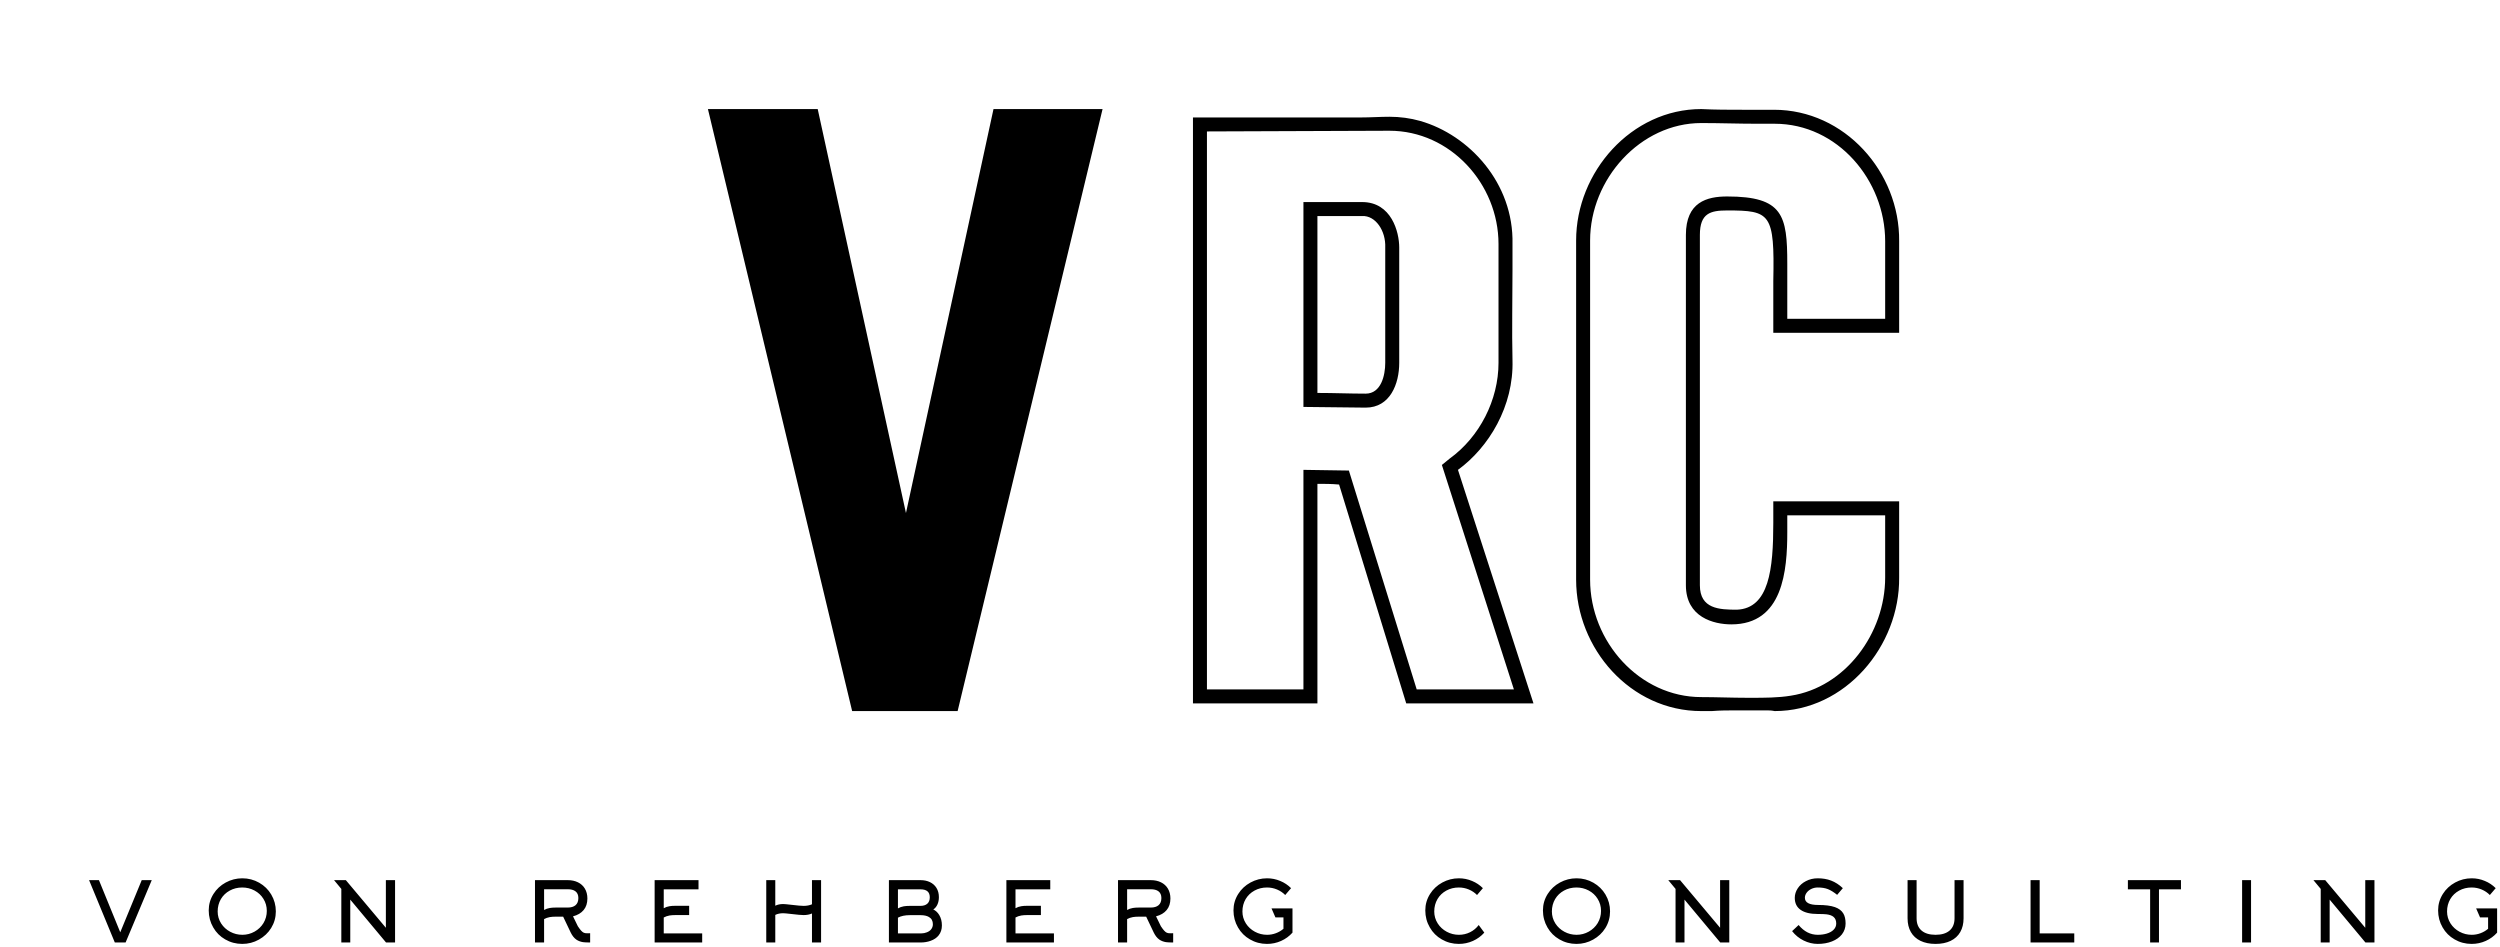 <svg width="829" height="314" xmlns="http://www.w3.org/2000/svg" xmlns:xlink="http://www.w3.org/1999/xlink" xml:space="preserve" overflow="hidden"><g transform="translate(-225 -250)"><g><g><g><g><path d="M21.617 7.039 12.942 27.714 9.367 27.714 0.831 7.039 4.102 7.039 11.169 24.333 18.291 7.039 21.617 7.039ZM59.767 17.238C59.767 15.76 59.389 14.42 58.631 13.22 57.911 12.056 56.927 11.141 55.68 10.476 54.433 9.811 53.079 9.478 51.62 9.478 50.105 9.478 48.724 9.82 47.476 10.504 46.229 11.187 45.255 12.12 44.553 13.303 43.832 14.54 43.472 15.917 43.472 17.432 43.472 18.873 43.86 20.203 44.636 21.423 45.375 22.568 46.368 23.478 47.615 24.152 48.862 24.827 50.211 25.164 51.661 25.164 53.112 25.164 54.46 24.813 55.707 24.111 56.955 23.409 57.938 22.467 58.659 21.284 59.398 20.046 59.767 18.698 59.767 17.238ZM62.761 17.404C62.761 19.4 62.243 21.238 61.209 22.919 60.211 24.527 58.858 25.806 57.148 26.758 55.44 27.709 53.597 28.185 51.62 28.185 49.569 28.185 47.684 27.686 45.966 26.688 44.285 25.728 42.964 24.407 42.003 22.725 41.005 21.007 40.506 19.122 40.506 17.072 40.506 15.095 41.033 13.275 42.086 11.612 43.084 10.023 44.437 8.762 46.146 7.829 47.855 6.896 49.689 6.43 51.647 6.43 53.661 6.43 55.527 6.919 57.245 7.898 58.927 8.859 60.257 10.162 61.236 11.806 62.252 13.524 62.761 15.39 62.761 17.404ZM84.477 9.949 82.066 7.039 85.974 7.039 99.249 22.836 99.249 7.039 102.297 7.039 102.297 27.714 99.304 27.714 87.442 13.497 87.442 27.714 84.477 27.714 84.477 9.949ZM151.716 10.06 151.716 16.933C152.288 16.601 152.926 16.379 153.628 16.268 154.145 16.175 154.81 16.129 155.624 16.129L159.559 16.129C160.65 16.129 161.499 15.88 162.109 15.381 162.756 14.845 163.079 14.042 163.079 12.97 163.079 11.954 162.737 11.196 162.053 10.697 161.462 10.273 160.63 10.06 159.559 10.06L151.716 10.06ZM160.557 24.444 158.035 19.15 155.624 19.15C154.866 19.15 154.201 19.196 153.628 19.289 152.926 19.418 152.288 19.64 151.716 19.954L151.716 27.714 148.695 27.714 148.695 7.039 159.559 7.039C160.834 7.039 161.961 7.279 162.94 7.76 163.92 8.24 164.676 8.924 165.213 9.811 165.785 10.753 166.072 11.861 166.072 13.136 166.072 14.688 165.656 15.963 164.825 16.961 163.993 17.959 162.82 18.651 161.305 19.039L162.913 22.337C163.374 23.021 163.734 23.501 163.993 23.778 164.308 24.129 164.607 24.365 164.894 24.485 165.181 24.605 165.555 24.665 166.016 24.665L166.321 24.665 166.986 24.637 166.986 27.714C165.915 27.714 165.12 27.677 164.603 27.603 163.734 27.455 162.996 27.169 162.386 26.744 161.665 26.227 161.056 25.46 160.557 24.444ZM191.391 19.427 191.391 24.693 204.14 24.693 204.14 27.714 188.37 27.714 188.37 7.039 202.92 7.039 202.92 10.088 191.391 10.088 191.391 16.351C191.963 16.018 192.601 15.797 193.303 15.686 193.82 15.594 194.485 15.547 195.299 15.547L199.816 15.547 199.816 18.624 195.299 18.624C194.541 18.624 193.876 18.67 193.303 18.762 192.601 18.892 191.963 19.113 191.391 19.427ZM228.378 18.568 228.378 27.714 225.385 27.714 225.385 7.039 228.378 7.039 228.378 15.52C229.117 15.15 229.995 14.965 231.011 14.965 231.381 14.965 232.276 15.049 233.699 15.215 235.694 15.455 237.043 15.575 237.745 15.575 238.816 15.575 239.75 15.4 240.544 15.049L240.544 7.039 243.565 7.039 243.565 27.714 240.544 27.714 240.544 18.097C239.75 18.448 238.816 18.624 237.745 18.624 237.043 18.624 235.694 18.503 233.699 18.263 232.276 18.097 231.381 18.014 231.011 18.014 229.995 18.014 229.117 18.199 228.378 18.568ZM269.051 10.088 269.051 16.407C269.623 16.074 270.27 15.843 270.991 15.714 271.527 15.621 272.192 15.575 272.986 15.575L276.533 15.575C277.494 15.575 278.247 15.335 278.792 14.855 279.337 14.374 279.61 13.663 279.61 12.721 279.61 10.965 278.584 10.088 276.533 10.088L269.051 10.088ZM269.051 19.483 269.051 24.693 276.838 24.693C277.448 24.693 278.03 24.582 278.584 24.36 279.194 24.139 279.675 23.815 280.025 23.39 280.431 22.892 280.635 22.319 280.635 21.672 280.635 20.564 280.201 19.76 279.332 19.261 278.649 18.855 277.715 18.651 276.533 18.651L272.986 18.651C271.397 18.651 270.086 18.928 269.051 19.483ZM283.628 22.06C283.628 23.353 283.268 24.453 282.547 25.358 281.92 26.152 281.033 26.753 279.887 27.16 278.871 27.529 277.753 27.714 276.533 27.714L266.058 27.714 266.058 7.039 276.533 7.039C277.715 7.039 278.764 7.261 279.679 7.704 280.593 8.148 281.31 8.785 281.827 9.617 282.363 10.485 282.63 11.51 282.63 12.693 282.63 13.598 282.468 14.407 282.145 15.118 281.823 15.829 281.365 16.379 280.774 16.767 281.568 17.136 282.224 17.746 282.741 18.596 283.333 19.575 283.628 20.73 283.628 22.06ZM308.033 19.427 308.033 24.693 320.781 24.693 320.781 27.714 305.012 27.714 305.012 7.039 319.562 7.039 319.562 10.088 308.033 10.088 308.033 16.351C308.605 16.018 309.243 15.797 309.945 15.686 310.462 15.594 311.127 15.547 311.94 15.547L316.458 15.547 316.458 18.624 311.94 18.624C311.182 18.624 310.517 18.67 309.945 18.762 309.243 18.892 308.605 19.113 308.033 19.427ZM345.047 10.06 345.047 16.933C345.62 16.601 346.257 16.379 346.96 16.268 347.476 16.175 348.142 16.129 348.955 16.129L352.89 16.129C353.981 16.129 354.83 15.88 355.44 15.381 356.087 14.845 356.41 14.042 356.41 12.97 356.41 11.954 356.068 11.196 355.385 10.697 354.793 10.273 353.961 10.06 352.89 10.06L345.047 10.06ZM353.888 24.444 351.366 19.15 348.955 19.15C348.197 19.15 347.532 19.196 346.96 19.289 346.257 19.418 345.62 19.64 345.047 19.954L345.047 27.714 342.026 27.714 342.026 7.039 352.89 7.039C354.165 7.039 355.292 7.279 356.271 7.76 357.251 8.24 358.008 8.924 358.544 9.811 359.116 10.753 359.403 11.861 359.403 13.136 359.403 14.688 358.987 15.963 358.156 16.961 357.324 17.959 356.151 18.651 354.636 19.039L356.244 22.337C356.705 23.021 357.065 23.501 357.324 23.778 357.639 24.129 357.938 24.365 358.225 24.485 358.512 24.605 358.886 24.665 359.348 24.665L359.652 24.665 360.318 24.637 360.318 27.714C359.246 27.714 358.451 27.677 357.934 27.603 357.065 27.455 356.327 27.169 355.717 26.744 354.997 26.227 354.387 25.46 353.888 24.444ZM399.411 9.7 397.471 11.972C396.713 11.196 395.808 10.587 394.755 10.143 393.702 9.7 392.593 9.478 391.429 9.478 389.914 9.478 388.533 9.82 387.286 10.504 386.039 11.187 385.065 12.12 384.362 13.303 383.641 14.54 383.281 15.917 383.281 17.432 383.281 18.873 383.669 20.203 384.445 21.423 385.184 22.568 386.177 23.478 387.424 24.152 388.672 24.827 390.016 25.164 391.457 25.164 392.472 25.164 393.448 24.988 394.381 24.637 395.313 24.287 396.15 23.797 396.889 23.169L396.889 19.4 394.228 19.4 392.926 16.407 399.882 16.407 399.882 24.444C398.829 25.626 397.568 26.545 396.099 27.201 394.63 27.857 393.074 28.185 391.429 28.185 389.378 28.185 387.494 27.686 385.775 26.688 384.095 25.728 382.773 24.407 381.812 22.725 380.815 21.007 380.316 19.122 380.316 17.072 380.316 15.095 380.842 13.275 381.896 11.612 382.893 10.023 384.247 8.762 385.956 7.829 387.664 6.896 389.499 6.43 391.457 6.43 392.991 6.43 394.45 6.725 395.836 7.316 397.184 7.871 398.375 8.665 399.411 9.7ZM463.019 9.7 461.079 11.972C460.321 11.196 459.416 10.587 458.363 10.143 457.31 9.7 456.202 9.478 455.038 9.478 453.523 9.478 452.142 9.82 450.894 10.504 449.647 11.187 448.673 12.12 447.971 13.303 447.25 14.54 446.89 15.917 446.89 17.432 446.89 18.873 447.278 20.203 448.054 21.423 448.792 22.568 449.786 23.478 451.033 24.152 452.28 24.827 453.624 25.164 455.065 25.164 456.396 25.164 457.633 24.878 458.779 24.305 459.925 23.732 460.876 22.938 461.634 21.922L463.49 24.444C462.437 25.626 461.176 26.545 459.707 27.201 458.239 27.857 456.682 28.185 455.038 28.185 452.987 28.185 451.102 27.686 449.384 26.688 447.703 25.728 446.381 24.407 445.421 22.725 444.423 21.007 443.924 19.122 443.924 17.072 443.924 15.095 444.451 13.275 445.504 11.612 446.502 10.023 447.856 8.762 449.564 7.829 451.273 6.896 453.107 6.43 455.065 6.43 456.599 6.43 458.058 6.725 459.444 7.316 460.792 7.871 461.984 8.665 463.019 9.7ZM502.195 17.238C502.195 15.76 501.817 14.42 501.059 13.22 500.339 12.056 499.355 11.141 498.108 10.476 496.86 9.811 495.507 9.478 494.048 9.478 492.533 9.478 491.151 9.82 489.904 10.504 488.657 11.187 487.683 12.12 486.98 13.303 486.26 14.54 485.9 15.917 485.9 17.432 485.9 18.873 486.288 20.203 487.064 21.423 487.802 22.568 488.796 23.478 490.043 24.152 491.29 24.827 492.638 25.164 494.089 25.164 495.54 25.164 496.888 24.813 498.135 24.111 499.382 23.409 500.366 22.467 501.087 21.284 501.825 20.046 502.195 18.698 502.195 17.238ZM505.188 17.404C505.188 19.4 504.672 21.238 503.636 22.919 502.639 24.527 501.285 25.806 499.576 26.758 497.868 27.709 496.025 28.185 494.048 28.185 491.997 28.185 490.112 27.686 488.394 26.688 486.713 25.728 485.391 24.407 484.431 22.725 483.433 21.007 482.934 19.122 482.934 17.072 482.934 15.095 483.461 13.275 484.514 11.612 485.512 10.023 486.865 8.762 488.574 7.829 490.283 6.896 492.117 6.43 494.075 6.43 496.089 6.43 497.955 6.919 499.673 7.898 501.354 8.859 502.685 10.162 503.664 11.806 504.68 13.524 505.188 15.39 505.188 17.404ZM526.905 9.949 524.494 7.039 528.401 7.039 541.676 22.836 541.676 7.039 544.725 7.039 544.725 27.714 541.732 27.714 529.87 13.497 529.87 27.714 526.905 27.714 526.905 9.949ZM583.291 21.423C583.291 22.771 582.885 23.972 582.072 25.026 581.278 26.023 580.183 26.799 578.788 27.354 577.392 27.908 575.818 28.185 574.063 28.185 572.455 28.185 570.894 27.811 569.379 27.062 567.865 26.314 566.59 25.275 565.555 23.945L567.716 21.922C569.508 24.083 571.624 25.164 574.063 25.164 575.134 25.164 576.113 25.035 577 24.776 577.98 24.48 578.737 24.065 579.273 23.529 579.883 22.938 580.187 22.236 580.187 21.423 580.187 20.444 579.883 19.704 579.273 19.206 578.756 18.781 577.988 18.503 576.973 18.374 576.381 18.3 575.411 18.263 574.063 18.263 571.586 18.263 569.698 17.811 568.395 16.905 567.093 16 566.441 14.67 566.441 12.915 566.441 11.806 566.77 10.753 567.425 9.755 568.081 8.758 568.981 7.963 570.127 7.372 571.309 6.744 572.622 6.43 574.063 6.43 575.688 6.43 577.157 6.679 578.469 7.178 579.873 7.714 581.175 8.554 582.377 9.7L580.492 11.917C579.366 11.012 578.34 10.379 577.416 10.018 576.492 9.658 575.375 9.478 574.063 9.478 573.305 9.478 572.598 9.635 571.943 9.949 571.287 10.263 570.765 10.684 570.377 11.21 569.989 11.737 569.795 12.296 569.795 12.887 569.795 14.476 571.264 15.27 574.201 15.27 576.547 15.27 578.404 15.51 579.772 15.991 581.065 16.453 581.989 17.155 582.543 18.097 583.042 18.928 583.291 20.037 583.291 21.423ZM613.128 28.185C611.188 28.185 609.521 27.848 608.126 27.173 606.73 26.499 605.669 25.524 604.939 24.25 604.208 22.975 603.844 21.45 603.844 19.677L603.844 7.039 606.837 7.039 606.837 19.677C606.837 21.45 607.382 22.808 608.472 23.751 609.563 24.693 611.115 25.164 613.128 25.164 615.141 25.164 616.693 24.693 617.784 23.751 618.874 22.808 619.419 21.45 619.419 19.677L619.419 7.039 622.412 7.039 622.412 19.677C622.412 21.45 622.048 22.975 621.317 24.25 620.587 25.524 619.526 26.499 618.13 27.173 616.735 27.848 615.068 28.185 613.128 28.185ZM659.122 27.714 644.627 27.714 644.627 7.039 647.648 7.039 647.648 24.693 659.122 24.693 659.122 27.714ZM694.501 10.088 687.212 10.088 687.212 27.714 684.275 27.714 684.275 10.088 676.903 10.088 676.903 7.039 694.501 7.039 694.501 10.088ZM717.742 27.714 714.776 27.714 714.776 7.039 717.742 7.039 717.742 27.714ZM740.844 9.949 738.433 7.039 742.341 7.039 755.615 22.836 755.615 7.039 758.664 7.039 758.664 27.714 755.671 27.714 743.809 13.497 743.809 27.714 740.844 27.714 740.844 9.949ZM798.866 9.7 796.926 11.972C796.168 11.196 795.263 10.587 794.21 10.143 793.157 9.7 792.048 9.478 790.884 9.478 789.369 9.478 787.988 9.82 786.741 10.504 785.494 11.187 784.519 12.12 783.817 13.303 783.096 14.54 782.736 15.917 782.736 17.432 782.736 18.873 783.124 20.203 783.9 21.423 784.639 22.568 785.632 23.478 786.879 24.152 788.126 24.827 789.471 25.164 790.912 25.164 791.927 25.164 792.903 24.988 793.836 24.637 794.768 24.287 795.605 23.797 796.344 23.169L796.344 19.4 793.683 19.4 792.38 16.407 799.337 16.407 799.337 24.444C798.284 25.626 797.023 26.545 795.554 27.201 794.085 27.857 792.529 28.185 790.884 28.185 788.833 28.185 786.949 27.686 785.23 26.688 783.549 25.728 782.228 24.407 781.267 22.725 780.27 21.007 779.771 19.122 779.771 17.072 779.771 15.095 780.297 13.275 781.35 11.612 782.348 10.023 783.702 8.762 785.411 7.829 787.119 6.896 788.954 6.43 790.912 6.43 792.446 6.43 793.905 6.725 795.29 7.316 796.639 7.871 797.83 8.665 798.866 9.7Z" fill-rule="nonzero" fill-opacity="1" transform="matrix(1 0 0 1 253.706 534.815)"/><path d="M4.997 38.307 41.4 38.307 70.666 172.264 99.694 38.307 135.86 38.307 87.797 237.933 52.821 237.933Z" fill-rule="nonzero" fill-opacity="1" transform="matrix(1 0 0 1 454.75 247.86)"/><path d="M51.703 159.051 51.703 231.853 10.433 231.853 10.433 37.56 66.078 37.56C69.324 37.56 72.57 37.328 75.584 37.328 79.062 37.328 82.54 37.792 85.786 38.719 102.016 43.357 116.854 59.355 116.39 79.526L116.39 88.104C116.39 98.074 116.159 108.044 116.39 118.013 116.854 133.316 108.507 146.995 98.306 154.414L123.346 231.853 81.149 231.853 58.891 159.283C56.34 159.051 54.022 159.051 51.703 159.051ZM47.066 154.414 62.137 154.646 84.626 227.216 116.854 227.216 92.973 152.791 95.524 150.705C105.493 143.517 111.753 131.229 111.753 118.941L111.753 79.526C111.753 59.586 95.755 41.965 75.584 41.965L15.07 42.197 15.07 227.216 47.066 227.216 47.066 154.414ZM47.066 65.615 66.542 65.615C76.28 65.615 78.83 75.584 78.83 80.685L78.83 118.941C78.83 125.896 75.816 133.779 67.701 133.779L47.066 133.548 47.066 65.615ZM51.703 70.252 51.703 128.911C57.268 128.911 62.369 129.142 67.701 129.142 72.802 129.142 74.193 123.114 74.193 118.941L74.193 80.685C74.425 75.121 70.947 70.02 66.542 70.252L51.703 70.252ZM244.605 164.848 244.605 190.12C244.837 212.841 226.753 234.404 203.335 234.404 202.176 234.172 201.481 234.172 200.553 234.172L190.815 234.172C188.033 234.172 185.251 234.172 182.469 234.404L178.991 234.404C155.574 234.404 137.489 213.769 137.489 190.815L137.489 78.367C137.489 55.645 155.806 34.778 178.991 34.778 183.628 35.01 188.265 35.01 192.67 35.01L203.104 35.01C226.521 35.01 244.837 55.645 244.605 78.598L244.605 108.971 202.872 108.971 202.872 91.814C203.335 69.324 201.944 68.397 187.569 68.397 182.005 68.397 178.527 69.324 178.527 76.512L178.527 192.67C178.527 200.553 185.019 200.785 190.815 200.785 201.481 200.321 202.872 187.338 202.872 172.035L202.872 164.848 244.605 164.848ZM207.509 86.018 207.509 104.334 239.968 104.334 239.968 78.598C239.968 58.427 224.202 39.647 203.335 39.647L197.539 39.647C191.279 39.647 185.251 39.415 178.991 39.415 158.82 39.415 142.126 57.963 142.126 78.367L142.126 190.815C142.126 211.45 158.588 229.767 178.991 229.767 183.86 229.767 189.192 229.999 194.293 229.999L195.452 229.999C199.858 229.999 204.495 229.999 208.668 229.303 226.753 226.521 239.968 208.668 239.968 190.12L239.968 169.485 207.509 169.485 207.509 175.049C207.509 187.801 206.118 205.654 188.961 205.654 183.164 205.654 173.89 203.335 173.89 192.67L173.89 76.512C173.89 65.615 180.846 63.76 187.569 63.76 206.118 63.76 207.509 70.02 207.509 86.018Z" fill-rule="nonzero" fill-opacity="1" transform="matrix(1 0 0 1 610.153 251.389)"/></g></g></g></g></g></svg>